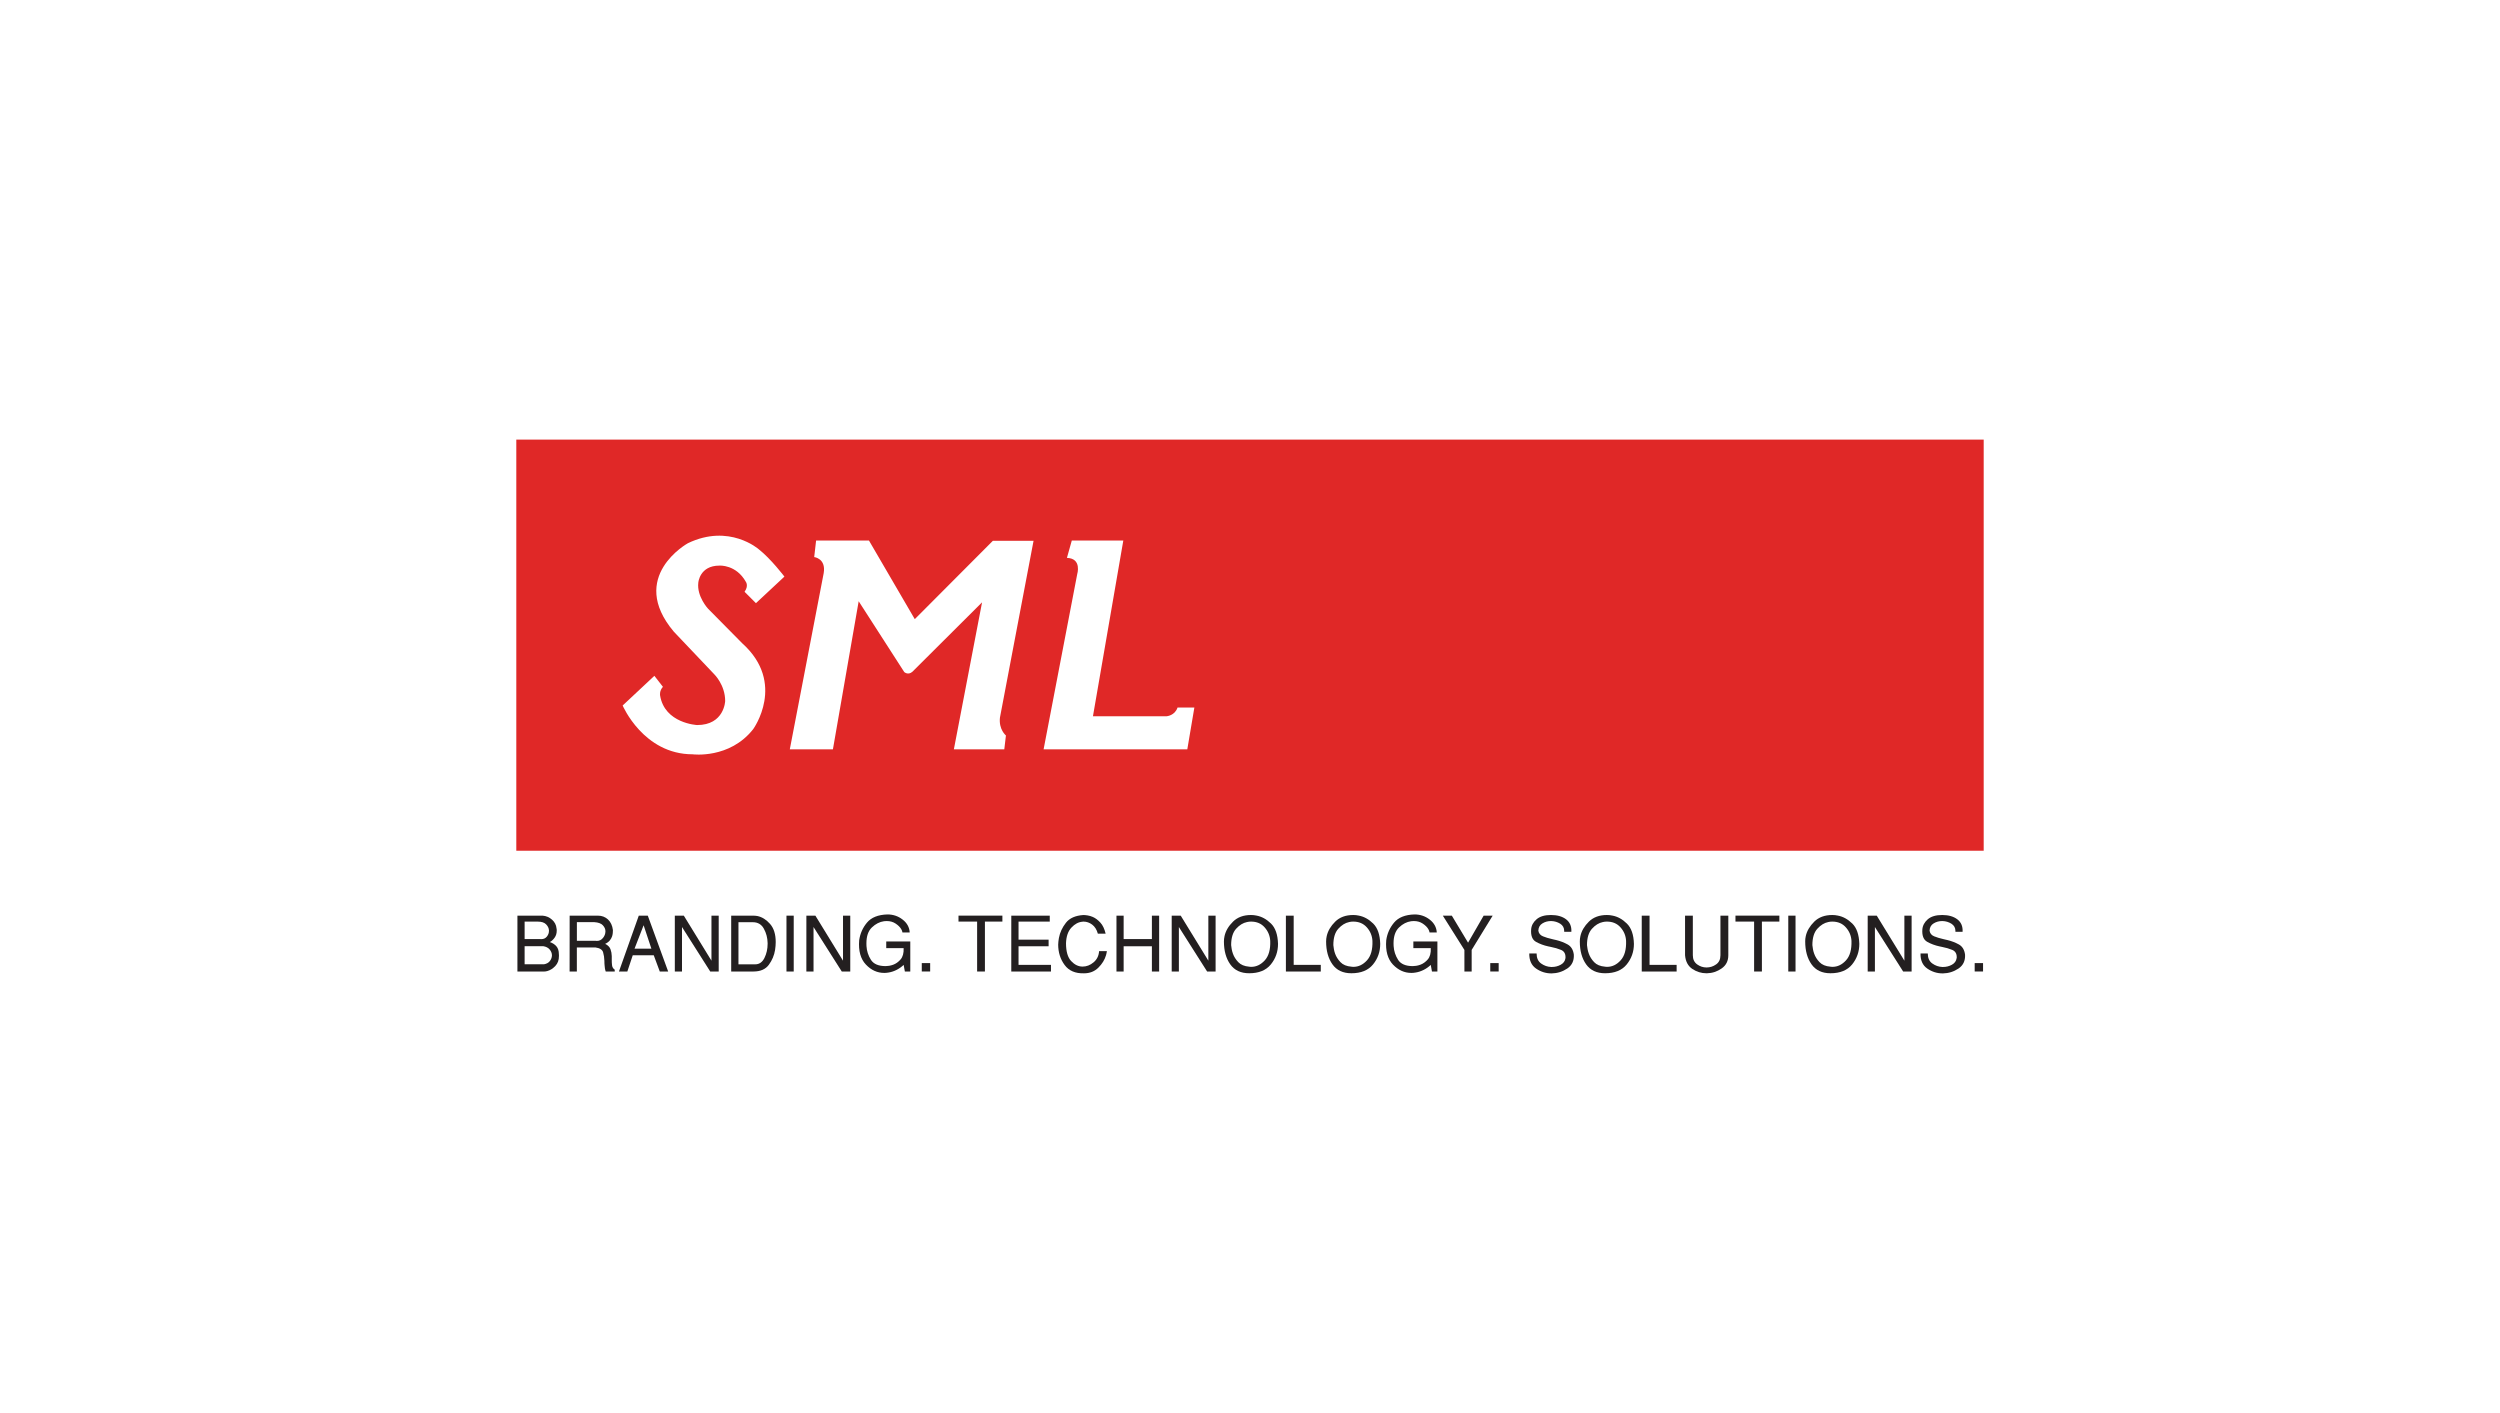 <?xml version="1.0" encoding="utf-8"?>
<!-- Generator: Adobe Illustrator 15.0.0, SVG Export Plug-In . SVG Version: 6.00 Build 0)  -->
<!DOCTYPE svg PUBLIC "-//W3C//DTD SVG 1.1//EN" "http://www.w3.org/Graphics/SVG/1.1/DTD/svg11.dtd">
<svg version="1.1" id="Layer_1" xmlns="http://www.w3.org/2000/svg" xmlns:xlink="http://www.w3.org/1999/xlink" x="0px" y="0px"
	 width="230px" height="130px" viewBox="0 0 230 130" enable-background="new 0 0 230 130" xml:space="preserve">
<g>
	<path fill="#E02827" d="M47.5,40.441v37.826h135V40.441H47.5z M68.621,53.533c-0.898-1.61-2.432-1.497-2.432-1.497
		c-1.833,0-1.945,1.572-1.945,1.572c-0.15,1.272,0.898,2.394,0.898,2.394l3.144,3.181c4.078,3.667,1.01,7.895,1.01,7.895
		c-2.17,2.769-5.576,2.318-5.576,2.318c-4.527,0-6.436-4.489-6.436-4.489l2.919-2.731l0.786,1.011
		c-0.338,0.375-0.262,0.787-0.262,0.787c0.412,2.582,3.406,2.731,3.406,2.731c2.508,0,2.583-2.208,2.583-2.208
		c0-1.498-1.01-2.47-1.01-2.47l-3.718-3.917c-4.265-5.064,1.297-8.133,1.297-8.133c3.805-1.833,6.512,0.549,6.512,0.549
		c1.122,0.875,2.37,2.521,2.37,2.521l-2.62,2.445l-1.048-1.048C68.895,53.894,68.621,53.533,68.621,53.533z M92.545,67.665
		l-0.15,1.272h-4.639l2.594-13.522l-6.411,6.387c-0.399,0.349-0.75,0.024-0.75,0.024l-4.191-6.511l-2.37,13.623h-3.966l3.119-16.216
		c0.225-1.348-0.874-1.472-0.874-1.472l0.174-1.522h4.863l4.216,7.234l7.185-7.209h3.742l-3.092,16.265
		C91.87,67.114,92.545,67.665,92.545,67.665z M109.232,68.938H96.011l3.093-16.117c0,0,0.449-1.448-0.947-1.496l0.448-1.596h4.739
		l-2.793,16.165h6.786c0,0,0.748-0.052,0.997-0.8h1.547L109.232,68.938z"/>
	<g>
		<path fill="#231F20" d="M47.605,84.24c0.13,0,0.264,0,0.399,0c0.135,0,0.271,0,0.408,0c0.275,0,0.546,0,0.811,0
			c0.264,0,0.498,0,0.698,0c0.333,0.026,0.621,0.151,0.867,0.372s0.383,0.483,0.41,0.787c0.01,0.038,0.016,0.073,0.018,0.107
			c0.003,0.036,0.003,0.071,0.003,0.11c0,0.248-0.063,0.462-0.189,0.642c-0.126,0.181-0.273,0.318-0.443,0.411
			c0.249,0.086,0.449,0.213,0.601,0.39c0.151,0.176,0.228,0.416,0.228,0.718c0.004,0.035,0.007,0.064,0.007,0.094
			c0,0.027,0,0.054,0,0.083c0.004,0.37-0.106,0.677-0.334,0.917c-0.227,0.242-0.475,0.396-0.748,0.469
			c-0.052,0.015-0.104,0.023-0.155,0.031c-0.052,0.007-0.103,0.011-0.154,0.011h-2.429V84.24H47.605z M49.704,86.395
			c0.009,0,0.018,0,0.024,0.003c0.007,0.004,0.016,0.004,0.025,0.004c0.003,0,0.011,0,0.021,0c0.009,0,0.016,0,0.021,0
			c0.22,0,0.393-0.079,0.52-0.239c0.127-0.16,0.189-0.334,0.189-0.523c0-0.012,0-0.019,0-0.028c0-0.013,0-0.019,0-0.029
			c-0.014-0.196-0.101-0.377-0.263-0.544c-0.162-0.166-0.416-0.25-0.763-0.25h-1.213v1.608L49.704,86.395L49.704,86.395z
			 M50.033,88.718c0.248-0.042,0.432-0.141,0.555-0.302c0.122-0.16,0.185-0.331,0.19-0.513c0-0.006,0-0.01,0-0.015
			c0-0.006,0-0.011,0-0.016c-0.004-0.183-0.074-0.355-0.208-0.518c-0.132-0.161-0.331-0.264-0.593-0.305h-1.712v1.665h1.769V88.718z
			"/>
		<path fill="#231F20" d="M52.408,84.24h2.605c0.36,0,0.667,0.117,0.919,0.349c0.252,0.235,0.405,0.561,0.456,0.979
			c0,0.082-0.004,0.173-0.013,0.269c-0.01,0.096-0.028,0.194-0.057,0.292c-0.042,0.131-0.111,0.258-0.21,0.383
			c-0.098,0.124-0.244,0.234-0.436,0.325c0.258,0.127,0.422,0.292,0.495,0.496c0.073,0.203,0.111,0.411,0.115,0.626
			c0,0.016,0,0.029,0,0.047c0,0.019,0,0.032,0,0.047c0,0.027,0,0.057,0,0.088c0,0.03,0,0.063,0,0.094
			c-0.004,0.202,0.004,0.39,0.025,0.566c0.02,0.174,0.104,0.312,0.248,0.409v0.17h-0.828c-0.034-0.094-0.058-0.19-0.075-0.289
			c-0.017-0.096-0.027-0.198-0.032-0.301c-0.004-0.049-0.009-0.096-0.011-0.149c-0.003-0.052-0.004-0.1-0.004-0.147
			c0-0.017,0-0.025,0-0.039c0-0.013,0-0.021,0-0.038c-0.009-0.301-0.05-0.568-0.12-0.808c-0.07-0.238-0.304-0.388-0.702-0.443
			h-1.713v2.212h-0.667L52.408,84.24L52.408,84.24z M54.843,86.557c0.014,0.004,0.029,0.006,0.042,0.006c0.014,0,0.028,0,0.042,0
			c0.215,0,0.396-0.089,0.543-0.268c0.148-0.177,0.224-0.375,0.229-0.591c0-0.004,0-0.009,0-0.011c0-0.001,0-0.006,0-0.011
			c0-0.006,0-0.009,0-0.011c0-0.004,0-0.006,0-0.013c-0.004-0.193-0.086-0.371-0.242-0.536s-0.417-0.262-0.783-0.284h-1.601v1.714
			h1.769L54.843,86.557L54.843,86.557z"/>
		<path fill="#231F20" d="M58.768,84.24h0.829l1.875,5.14H60.7l-0.555-1.496h-1.932l-0.498,1.496h-0.772L58.768,84.24z
			 M59.928,87.278l-0.715-2.155l-0.836,2.155H59.928z"/>
		<path fill="#231F20" d="M62.083,84.24h0.828l2.543,4.142V84.24h0.667v5.14h-0.778l-2.599-4.094v4.094h-0.66L62.083,84.24
			L62.083,84.24z"/>
		<path fill="#231F20" d="M69.322,84.24c0.061,0,0.122,0.003,0.183,0.011c0.06,0.009,0.122,0.017,0.182,0.024
			c0.421,0.089,0.807,0.329,1.156,0.723c0.348,0.395,0.523,0.949,0.523,1.67c0,0.117-0.004,0.236-0.015,0.355
			c-0.009,0.119-0.022,0.239-0.042,0.361c-0.079,0.502-0.269,0.957-0.573,1.372c-0.301,0.413-0.774,0.622-1.415,0.622h-2.051v-5.14
			L69.322,84.24L69.322,84.24z M69.483,88.718c0.37,0,0.651-0.195,0.846-0.586c0.194-0.392,0.292-0.824,0.292-1.303
			c0-0.011,0-0.019,0-0.027c0-0.011,0-0.02,0-0.035c-0.009-0.483-0.125-0.923-0.344-1.323c-0.22-0.401-0.557-0.6-1.011-0.6h-1.328
			v3.876h1.544V88.718z"/>
		<path fill="#231F20" d="M72.355,84.24h0.667v5.14h-0.667V84.24z"/>
		<path fill="#231F20" d="M74.187,84.24h0.828l2.542,4.142V84.24h0.667v5.14h-0.78l-2.599-4.094v4.094h-0.66L74.187,84.24
			L74.187,84.24z"/>
		<path fill="#231F20" d="M79.765,84.879c0.395-0.473,1.022-0.725,1.878-0.751c0.529,0,0.995,0.158,1.4,0.474
			c0.405,0.316,0.622,0.708,0.649,1.183h-0.667c-0.003-0.046-0.017-0.094-0.035-0.143c-0.019-0.052-0.042-0.1-0.071-0.151
			c-0.108-0.189-0.28-0.359-0.517-0.519c-0.236-0.159-0.509-0.235-0.818-0.235c-0.042,0-0.085,0.004-0.126,0.006
			c-0.042,0.001-0.087,0.007-0.133,0.01c-0.402,0.056-0.772,0.246-1.11,0.569c-0.337,0.322-0.505,0.808-0.505,1.461
			c0,0.042,0.001,0.084,0.002,0.129c0.002,0.044,0.004,0.088,0.004,0.129c0.027,0.459,0.166,0.88,0.41,1.265
			c0.245,0.382,0.696,0.576,1.351,0.576c0.094,0,0.201-0.01,0.319-0.028c0.12-0.019,0.242-0.052,0.369-0.096
			c0.252-0.091,0.482-0.252,0.688-0.489c0.206-0.236,0.3-0.583,0.281-1.042h-1.6v-0.611h2.212v2.767h-0.498l-0.112-0.612
			c-0.21,0.197-0.436,0.353-0.674,0.47c-0.238,0.119-0.48,0.195-0.725,0.233c-0.064,0.017-0.129,0.023-0.192,0.026
			c-0.063,0.008-0.128,0.009-0.192,0.009c-0.642,0-1.207-0.256-1.692-0.77c-0.488-0.514-0.694-1.257-0.618-2.229
			C79.131,85.893,79.37,85.35,79.765,84.879z"/>
		<path fill="#231F20" d="M84.803,88.605h0.772v0.772h-0.772V88.605z"/>
		<path fill="#231F20" d="M89.894,84.786h-1.712v-0.548h4.038v0.548h-1.608v4.593h-0.717V84.786z"/>
		<path fill="#231F20" d="M93.039,84.24h3.539v0.547h-2.872v1.665h2.766v0.603h-2.766v1.714h2.984v0.611h-3.652L93.039,84.24
			L93.039,84.24z"/>
		<path fill="#231F20" d="M97.375,86.595c0.013-0.101,0.028-0.202,0.045-0.306c0.094-0.503,0.309-0.965,0.646-1.395
			c0.336-0.428,0.872-0.664,1.608-0.712c0.116,0,0.25,0.016,0.4,0.039c0.15,0.024,0.304,0.07,0.463,0.138
			c0.244,0.106,0.474,0.278,0.696,0.521c0.221,0.236,0.38,0.579,0.485,1.017h-0.716c-0.103-0.372-0.279-0.652-0.525-0.836
			c-0.245-0.181-0.508-0.273-0.789-0.273c-0.018,0-0.036,0-0.052,0c-0.017,0-0.032,0.002-0.046,0.009
			c-0.369,0.026-0.71,0.208-1.022,0.544c-0.311,0.334-0.476,0.815-0.495,1.442c0,0.754,0.158,1.296,0.471,1.632
			c0.314,0.336,0.658,0.505,1.033,0.51c0.003,0,0.007,0,0.01,0c0.002,0,0.006,0,0.01,0c0.366,0,0.702-0.129,1.012-0.391
			c0.31-0.26,0.479-0.603,0.507-1.033h0.717c-0.01,0.058-0.021,0.122-0.032,0.185c-0.012,0.063-0.028,0.128-0.047,0.194
			c-0.122,0.416-0.356,0.799-0.705,1.144c-0.349,0.347-0.788,0.52-1.317,0.52c-0.799,0.023-1.396-0.233-1.789-0.769
			c-0.395-0.537-0.59-1.163-0.59-1.879C97.355,86.794,97.363,86.694,97.375,86.595z"/>
		<path fill="#231F20" d="M102.715,84.24h0.66v2.155h2.599V84.24h0.667v5.14h-0.667v-2.325h-2.599v2.325h-0.66V84.24z"/>
		<path fill="#231F20" d="M107.797,84.24h0.829l2.542,4.142V84.24h0.667v5.14h-0.779l-2.599-4.094v4.094h-0.66V84.24L107.797,84.24z
			"/>
		<path fill="#231F20" d="M112.615,86.369c0.01-0.082,0.023-0.163,0.042-0.249c0.108-0.483,0.369-0.925,0.784-1.331
			c0.413-0.406,0.964-0.608,1.652-0.608c0.083,0,0.168,0.006,0.251,0.012c0.085,0.009,0.169,0.021,0.253,0.041
			c0.482,0.09,0.926,0.333,1.335,0.733c0.406,0.399,0.621,1.021,0.646,1.87c0,0.721-0.222,1.352-0.664,1.894
			c-0.44,0.54-1.106,0.809-1.989,0.809c-0.771,0-1.354-0.273-1.742-0.821c-0.389-0.548-0.582-1.25-0.582-2.104
			C112.602,86.533,112.604,86.451,112.615,86.369z M113.317,87.324c0.024,0.132,0.06,0.271,0.112,0.413
			c0.098,0.279,0.263,0.541,0.492,0.781c0.229,0.24,0.563,0.381,1.003,0.416c0.034,0.005,0.064,0.009,0.095,0.012
			c0.032,0.004,0.062,0.004,0.095,0.004c0.462,0,0.877-0.197,1.242-0.593c0.364-0.396,0.535-0.996,0.505-1.801
			c-0.027-0.469-0.198-0.882-0.512-1.236c-0.313-0.358-0.732-0.534-1.256-0.534c-0.061,0-0.122,0.003-0.184,0.01
			c-0.06,0.009-0.122,0.018-0.183,0.032c-0.365,0.075-0.699,0.28-1.004,0.618c-0.303,0.338-0.456,0.839-0.456,1.503
			C113.277,87.063,113.294,87.184,113.317,87.324z"/>
		<path fill="#231F20" d="M118.302,84.24h0.717v4.528h2.494v0.611h-3.21L118.302,84.24L118.302,84.24z"/>
		<path fill="#231F20" d="M122.016,86.369c0.011-0.082,0.022-0.163,0.042-0.249c0.11-0.483,0.37-0.925,0.784-1.331
			c0.413-0.406,0.965-0.608,1.654-0.608c0.082,0,0.167,0.006,0.252,0.012c0.083,0.009,0.168,0.021,0.252,0.041
			c0.481,0.09,0.927,0.333,1.334,0.733c0.406,0.399,0.622,1.021,0.646,1.87c0,0.721-0.22,1.352-0.663,1.894
			c-0.442,0.54-1.105,0.809-1.991,0.809c-0.771,0-1.354-0.273-1.742-0.821s-0.582-1.25-0.582-2.104
			C122.001,86.533,122.006,86.451,122.016,86.369z M122.719,87.324c0.022,0.132,0.06,0.271,0.11,0.413
			c0.099,0.279,0.265,0.541,0.493,0.781s0.563,0.381,1.003,0.416c0.033,0.005,0.065,0.009,0.094,0.012
			c0.032,0.004,0.063,0.004,0.096,0.004c0.465,0,0.878-0.197,1.242-0.593c0.365-0.396,0.535-0.996,0.507-1.801
			c-0.027-0.469-0.199-0.882-0.513-1.236c-0.316-0.358-0.735-0.534-1.259-0.534c-0.058,0-0.123,0.003-0.185,0.01
			c-0.057,0.009-0.121,0.018-0.181,0.032c-0.366,0.075-0.7,0.28-1.004,0.618c-0.305,0.338-0.454,0.839-0.454,1.503
			C122.678,87.063,122.695,87.184,122.719,87.324z"/>
		<path fill="#231F20" d="M128.256,84.879c0.395-0.473,1.021-0.725,1.877-0.751c0.529,0,0.995,0.158,1.401,0.474
			c0.404,0.316,0.622,0.708,0.649,1.183h-0.665c-0.006-0.046-0.018-0.094-0.035-0.143c-0.018-0.052-0.043-0.1-0.07-0.151
			c-0.108-0.189-0.281-0.359-0.518-0.519c-0.237-0.159-0.508-0.235-0.816-0.235c-0.044,0-0.084,0.004-0.124,0.006
			c-0.047,0.001-0.089,0.007-0.133,0.01c-0.403,0.056-0.772,0.246-1.109,0.569c-0.336,0.322-0.507,0.808-0.507,1.461
			c0,0.042,0.002,0.084,0.003,0.129c0.005,0.044,0.005,0.088,0.005,0.129c0.027,0.459,0.167,0.88,0.411,1.265
			c0.245,0.382,0.696,0.576,1.352,0.576c0.094,0,0.2-0.01,0.319-0.028s0.243-0.052,0.368-0.096c0.253-0.091,0.479-0.252,0.689-0.489
			c0.205-0.236,0.299-0.583,0.279-1.042h-1.603v-0.611h2.212v2.767h-0.499l-0.112-0.612c-0.21,0.197-0.434,0.353-0.675,0.47
			c-0.239,0.119-0.479,0.195-0.724,0.233c-0.063,0.017-0.129,0.023-0.192,0.026c-0.062,0.008-0.127,0.009-0.192,0.009
			c-0.642,0-1.205-0.256-1.697-0.77c-0.483-0.514-0.692-1.257-0.617-2.229C127.617,85.893,127.86,85.35,128.256,84.879z"/>
		<path fill="#231F20" d="M134.725,87.392l-1.985-3.151h0.828l1.494,2.486l1.433-2.486h0.83l-1.932,3.151v1.988h-0.667
			L134.725,87.392L134.725,87.392z"/>
		<path fill="#231F20" d="M137.104,88.605h0.773v0.772h-0.773V88.605z"/>
		<path fill="#231F20" d="M141.367,87.721c0,0.415,0.139,0.725,0.417,0.922c0.279,0.198,0.586,0.306,0.924,0.319
			c0.01,0,0.02,0,0.026,0c0.011,0,0.021,0,0.028,0c0.301,0,0.575-0.069,0.826-0.207c0.25-0.137,0.395-0.336,0.432-0.591
			c0.004-0.02,0.006-0.038,0.006-0.055c0-0.018,0-0.035,0-0.054c0-0.328-0.135-0.549-0.411-0.665
			c-0.274-0.115-0.589-0.205-0.939-0.274c-0.042-0.012-0.082-0.019-0.119-0.025c-0.037-0.008-0.074-0.017-0.114-0.023
			c-0.416-0.09-0.792-0.23-1.133-0.421c-0.338-0.191-0.485-0.571-0.445-1.138c0.026-0.359,0.193-0.67,0.499-0.934
			c0.302-0.263,0.746-0.395,1.326-0.395c0.581,0,1.046,0.133,1.396,0.4c0.347,0.27,0.507,0.649,0.479,1.146h-0.659
			c0-0.011,0-0.018,0-0.021c0-0.005,0-0.014,0-0.021c0-0.005,0-0.012,0-0.019c0-0.008,0-0.013,0-0.019
			c0-0.288-0.123-0.511-0.368-0.666c-0.247-0.153-0.516-0.233-0.812-0.244c-0.009,0-0.018,0-0.026,0c-0.003,0-0.01,0-0.017,0
			c-0.283,0-0.546,0.07-0.781,0.216c-0.237,0.142-0.362,0.364-0.376,0.668c0.037,0.246,0.178,0.422,0.426,0.521
			c0.245,0.1,0.529,0.188,0.853,0.258c0.054,0.014,0.114,0.026,0.174,0.042c0.063,0.015,0.125,0.026,0.184,0.041
			c0.378,0.091,0.732,0.227,1.056,0.405c0.326,0.182,0.518,0.495,0.573,0.945c0.028,0.557-0.173,0.981-0.604,1.271
			s-0.908,0.439-1.433,0.449c-0.003,0-0.009,0-0.011,0c-0.001,0-0.007,0-0.012,0c-0.515,0-0.987-0.15-1.413-0.446
			c-0.43-0.297-0.636-0.761-0.626-1.387h0.671v-0.005h0.004V87.721z"/>
		<path fill="#231F20" d="M145.355,86.369c0.009-0.082,0.023-0.163,0.042-0.249c0.107-0.483,0.371-0.925,0.782-1.331
			c0.415-0.406,0.966-0.608,1.654-0.608c0.087,0,0.17,0.006,0.253,0.012c0.088,0.009,0.169,0.021,0.252,0.041
			c0.484,0.09,0.928,0.333,1.332,0.733c0.411,0.399,0.628,1.021,0.651,1.87c0,0.721-0.225,1.352-0.665,1.894
			c-0.439,0.54-1.105,0.809-1.989,0.809c-0.771,0-1.354-0.273-1.743-0.821c-0.388-0.548-0.58-1.25-0.58-2.104
			C145.342,86.533,145.345,86.451,145.355,86.369z M146.057,87.324c0.024,0.132,0.062,0.271,0.114,0.413
			c0.098,0.279,0.262,0.541,0.491,0.781c0.229,0.24,0.563,0.381,1.003,0.416c0.033,0.005,0.063,0.009,0.094,0.012
			c0.031,0.004,0.062,0.004,0.095,0.004c0.464,0,0.879-0.197,1.239-0.593c0.368-0.396,0.534-0.996,0.506-1.801
			c-0.024-0.469-0.196-0.882-0.51-1.236c-0.314-0.357-0.734-0.534-1.258-0.534c-0.061,0-0.122,0.003-0.184,0.01
			c-0.062,0.009-0.123,0.018-0.183,0.032c-0.364,0.075-0.7,0.28-1.003,0.618c-0.305,0.338-0.458,0.839-0.458,1.503
			C146.017,87.063,146.034,87.184,146.057,87.324z"/>
		<path fill="#231F20" d="M151.04,84.24h0.719v4.528h2.491v0.611h-3.209L151.04,84.24L151.04,84.24z"/>
		<path fill="#231F20" d="M155.023,84.24h0.718v3.642c0,0.371,0.132,0.649,0.396,0.842c0.264,0.189,0.552,0.284,0.865,0.284
			c0.319,0,0.612-0.093,0.88-0.283c0.268-0.186,0.398-0.466,0.398-0.843V84.24h0.725v3.642c0,0.524-0.205,0.931-0.616,1.216
			c-0.409,0.286-0.858,0.434-1.352,0.443c-0.008,0-0.017,0-0.021,0c-0.007,0-0.016,0-0.019,0c-0.469,0-0.899-0.132-1.299-0.396
			c-0.398-0.265-0.624-0.685-0.673-1.262v-3.642L155.023,84.24L155.023,84.24z"/>
		<path fill="#231F20" d="M161.378,84.786h-1.715v-0.548h4.039v0.548h-1.607v4.593h-0.717V84.786L161.378,84.786z"/>
		<path fill="#231F20" d="M164.522,84.24h0.667v5.14h-0.667V84.24z"/>
		<path fill="#231F20" d="M166.089,86.369c0.009-0.082,0.024-0.163,0.042-0.249c0.107-0.483,0.373-0.925,0.784-1.331
			c0.413-0.406,0.965-0.608,1.652-0.608c0.088,0,0.169,0.006,0.254,0.012c0.087,0.009,0.166,0.021,0.253,0.041
			c0.484,0.09,0.926,0.333,1.337,0.733c0.406,0.399,0.62,1.021,0.646,1.87c0,0.721-0.226,1.352-0.664,1.894
			c-0.442,0.54-1.107,0.809-1.991,0.809c-0.771,0-1.354-0.273-1.742-0.821s-0.582-1.25-0.582-2.104
			C166.074,86.533,166.079,86.451,166.089,86.369z M166.792,87.324c0.021,0.132,0.06,0.271,0.111,0.413
			c0.098,0.279,0.262,0.541,0.493,0.781c0.229,0.241,0.563,0.381,1.003,0.416c0.034,0.005,0.063,0.009,0.095,0.012
			c0.031,0.004,0.061,0.004,0.095,0.004c0.462,0,0.877-0.197,1.238-0.593c0.368-0.396,0.533-0.996,0.509-1.801
			c-0.027-0.469-0.2-0.882-0.515-1.236c-0.312-0.357-0.733-0.534-1.257-0.534c-0.058,0-0.122,0.003-0.184,0.01
			c-0.059,0.009-0.121,0.018-0.183,0.032c-0.363,0.075-0.698,0.28-1.003,0.618c-0.304,0.338-0.455,0.839-0.455,1.503
			C166.752,87.063,166.768,87.184,166.792,87.324z"/>
		<path fill="#231F20" d="M171.832,84.24h0.829l2.542,4.142V84.24h0.666v5.14h-0.778l-2.599-4.094v4.094h-0.664v-5.14H171.832z"/>
		<path fill="#231F20" d="M177.356,87.721c0,0.415,0.139,0.725,0.42,0.922c0.278,0.198,0.586,0.306,0.922,0.319
			c0.01,0,0.018,0,0.027,0c0.009,0,0.018,0,0.026,0c0.302,0,0.575-0.069,0.825-0.207c0.247-0.137,0.394-0.336,0.431-0.591
			c0.005-0.02,0.012-0.038,0.012-0.055c0-0.018,0-0.035,0-0.054c0-0.328-0.138-0.549-0.413-0.665
			c-0.272-0.115-0.587-0.205-0.938-0.274c-0.042-0.012-0.081-0.019-0.118-0.025c-0.038-0.008-0.075-0.017-0.114-0.023
			c-0.414-0.09-0.794-0.23-1.134-0.421c-0.339-0.192-0.486-0.571-0.446-1.138c0.028-0.359,0.197-0.67,0.498-0.934
			c0.307-0.263,0.748-0.395,1.328-0.395s1.046,0.133,1.395,0.4c0.35,0.27,0.509,0.649,0.481,1.146h-0.659c0-0.011,0-0.018,0-0.021
			c0-0.005,0-0.014,0-0.021c0-0.005,0-0.012,0-0.019c0-0.008,0-0.013,0-0.019c0-0.288-0.125-0.511-0.37-0.666
			c-0.245-0.153-0.516-0.233-0.811-0.244c-0.009,0-0.017,0-0.021,0c-0.011,0-0.015,0-0.019,0c-0.286,0-0.546,0.07-0.784,0.216
			c-0.234,0.142-0.361,0.364-0.374,0.668c0.037,0.246,0.178,0.422,0.424,0.521c0.245,0.1,0.529,0.188,0.853,0.258
			c0.057,0.014,0.118,0.026,0.175,0.042c0.062,0.015,0.124,0.026,0.183,0.041c0.379,0.091,0.732,0.227,1.058,0.405
			c0.325,0.182,0.517,0.495,0.573,0.945c0.026,0.557-0.172,0.981-0.604,1.271s-0.91,0.439-1.433,0.449c-0.005,0-0.008,0-0.012,0
			c-0.002,0-0.005,0-0.011,0c-0.517,0-0.987-0.15-1.415-0.446c-0.43-0.297-0.636-0.761-0.622-1.387h0.667v-0.005h0.001V87.721z"/>
		<path fill="#231F20" d="M181.671,88.605h0.77v0.772h-0.77V88.605z"/>
	</g>
</g>
</svg>
